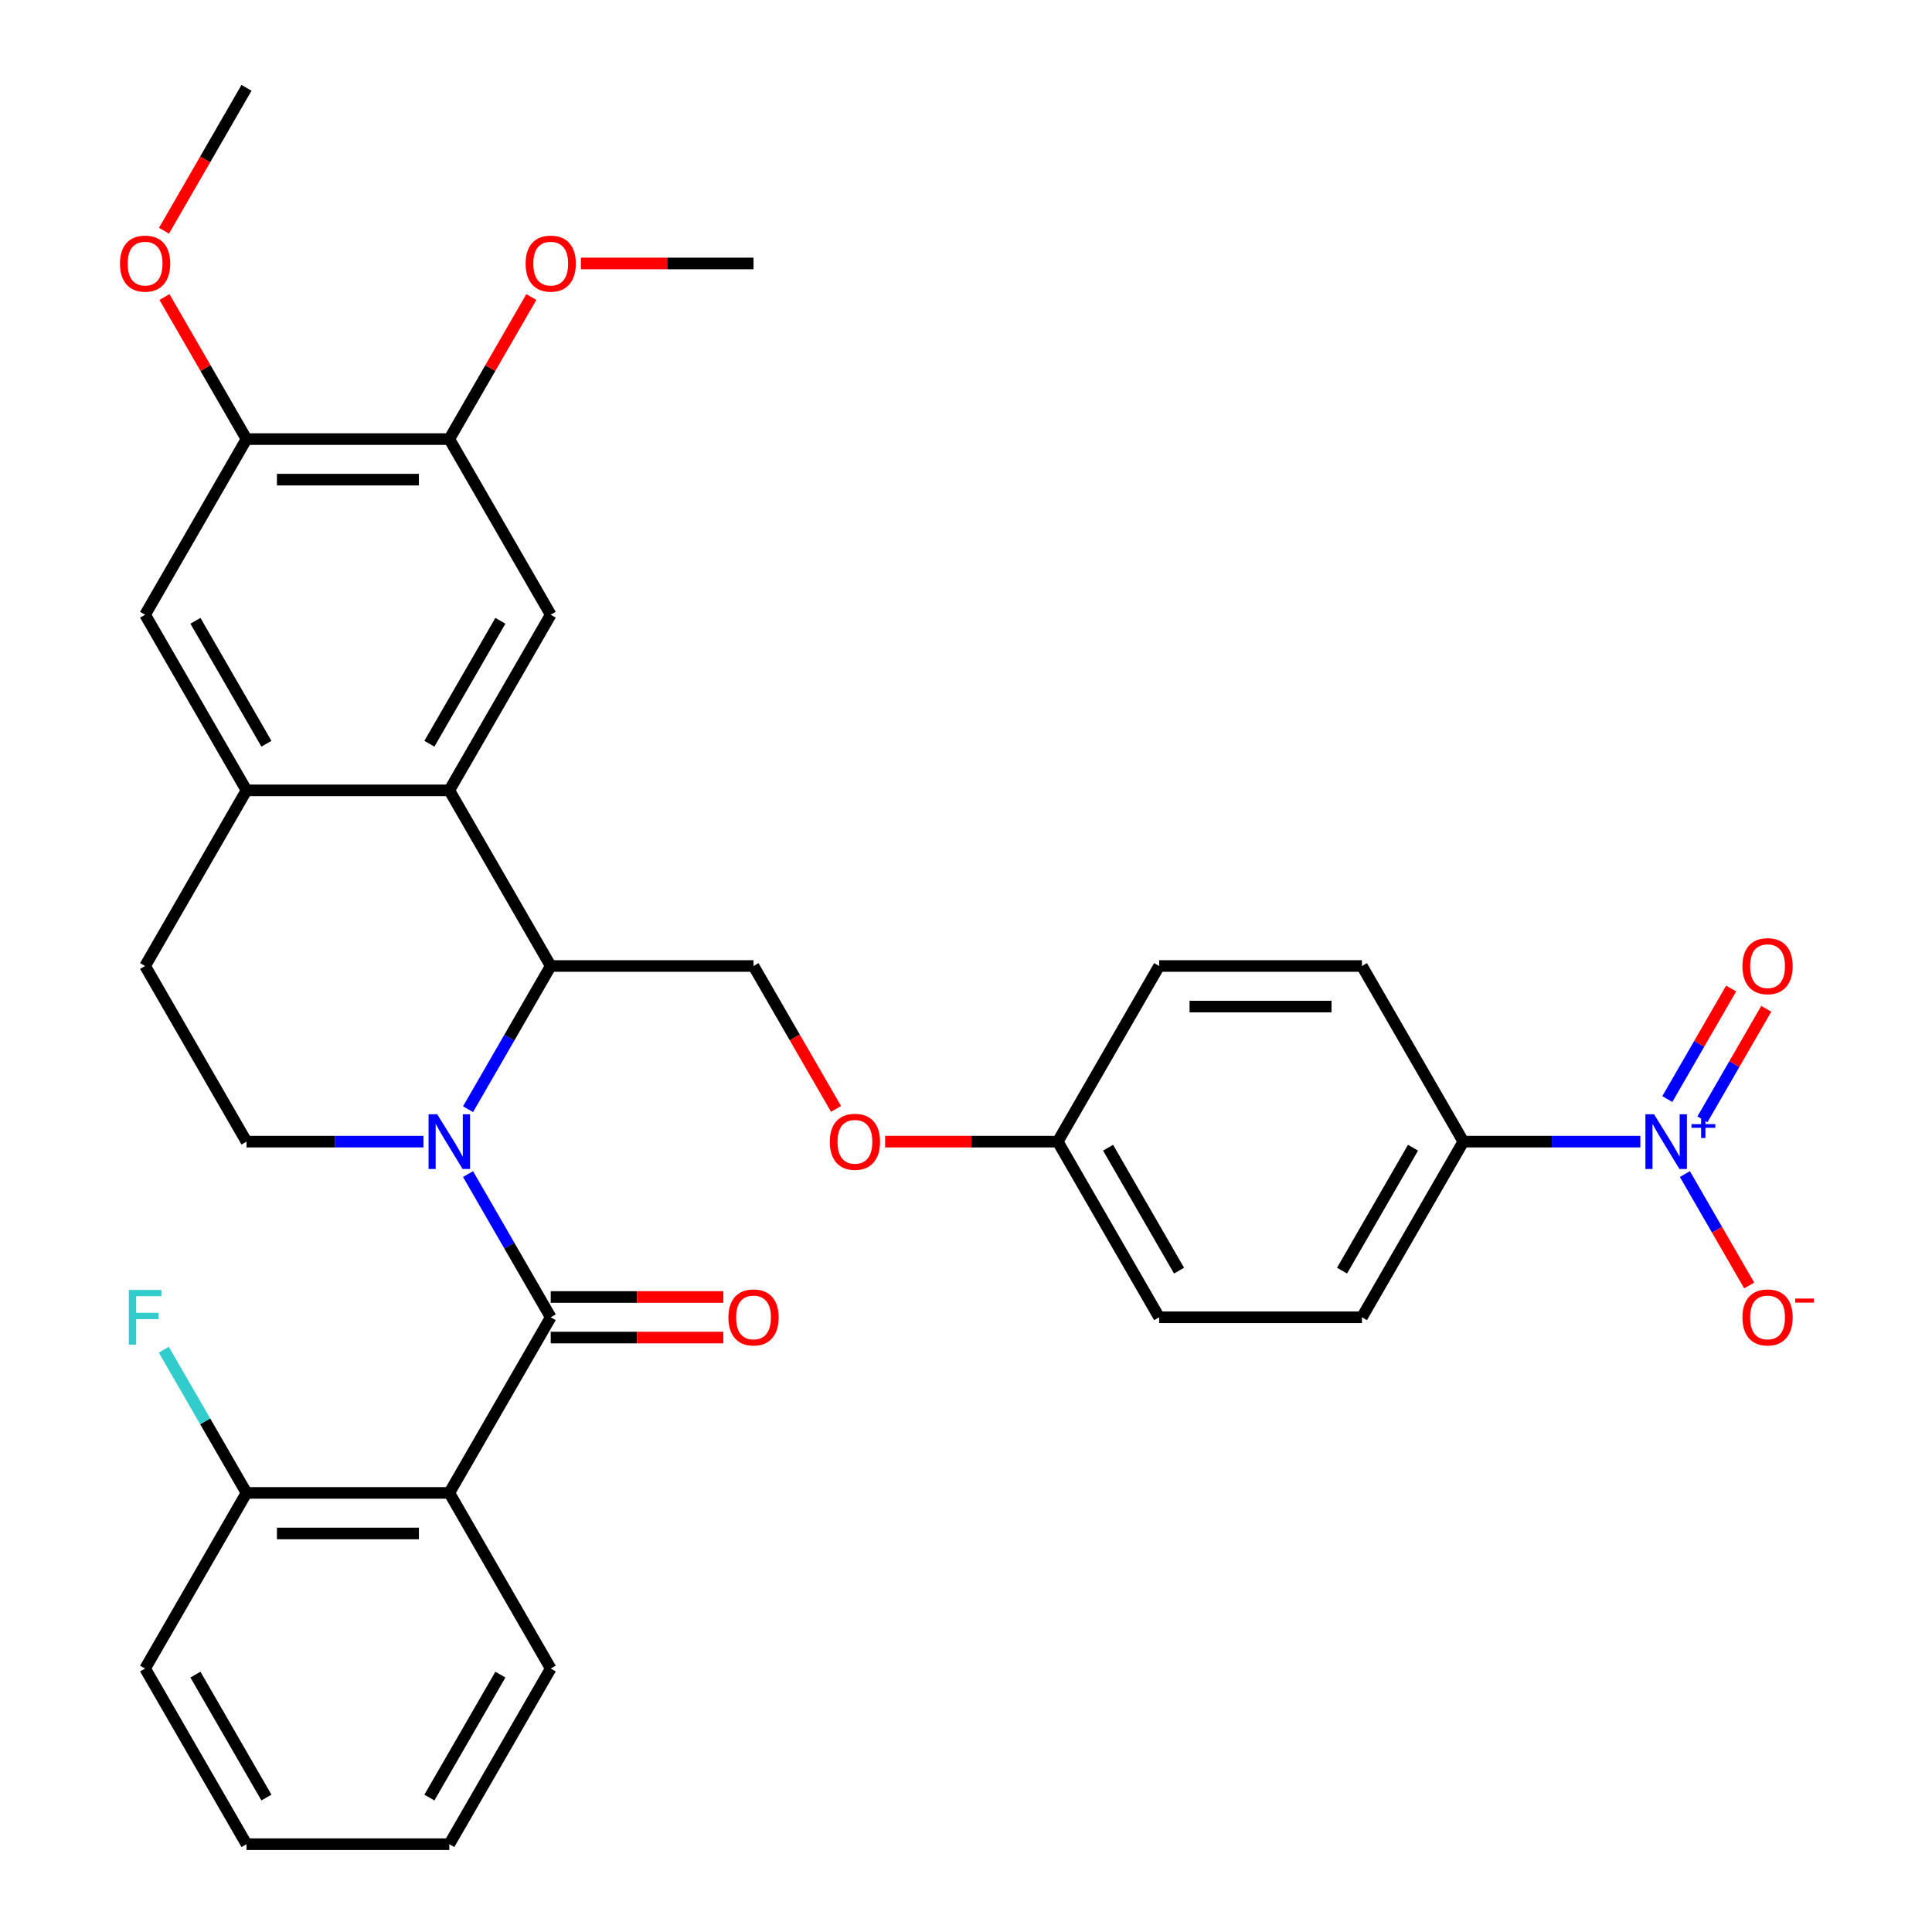 <?xml version='1.0' encoding='iso-8859-1'?>
<svg version='1.1' baseProfile='full'
              xmlns='http://www.w3.org/2000/svg'
                      xmlns:rdkit='http://www.rdkit.org/xml'
                      xmlns:xlink='http://www.w3.org/1999/xlink'
                  xml:space='preserve'
width='1000px' height='1000px' viewBox='0 0 1000 1000'>
<!-- END OF HEADER -->
<rect style='opacity:1.0;fill:#FFFFFF;stroke:none' width='1000' height='1000' x='0' y='0'> </rect>
<path class='bond-0' d='M 242.254,607.693 L 263.652,644.756' style='fill:none;fill-rule:evenodd;stroke:#0000FF;stroke-width:6px;stroke-linecap:butt;stroke-linejoin:miter;stroke-opacity:1' />
<path class='bond-0' d='M 263.652,644.756 L 285.05,681.818' style='fill:none;fill-rule:evenodd;stroke:#000000;stroke-width:6px;stroke-linecap:butt;stroke-linejoin:miter;stroke-opacity:1' />
<path class='bond-1' d='M 242.254,574.125 L 263.652,537.062' style='fill:none;fill-rule:evenodd;stroke:#0000FF;stroke-width:6px;stroke-linecap:butt;stroke-linejoin:miter;stroke-opacity:1' />
<path class='bond-1' d='M 263.652,537.062 L 285.05,500' style='fill:none;fill-rule:evenodd;stroke:#000000;stroke-width:6px;stroke-linecap:butt;stroke-linejoin:miter;stroke-opacity:1' />
<path class='bond-7' d='M 219.2,590.909 L 173.396,590.909' style='fill:none;fill-rule:evenodd;stroke:#0000FF;stroke-width:6px;stroke-linecap:butt;stroke-linejoin:miter;stroke-opacity:1' />
<path class='bond-7' d='M 173.396,590.909 L 127.591,590.909' style='fill:none;fill-rule:evenodd;stroke:#000000;stroke-width:6px;stroke-linecap:butt;stroke-linejoin:miter;stroke-opacity:1' />
<path class='bond-3' d='M 285.05,681.818 L 232.564,772.727' style='fill:none;fill-rule:evenodd;stroke:#000000;stroke-width:6px;stroke-linecap:butt;stroke-linejoin:miter;stroke-opacity:1' />
<path class='bond-14' d='M 285.05,692.315 L 329.725,692.315' style='fill:none;fill-rule:evenodd;stroke:#000000;stroke-width:6px;stroke-linecap:butt;stroke-linejoin:miter;stroke-opacity:1' />
<path class='bond-14' d='M 329.725,692.315 L 374.399,692.315' style='fill:none;fill-rule:evenodd;stroke:#FF0000;stroke-width:6px;stroke-linecap:butt;stroke-linejoin:miter;stroke-opacity:1' />
<path class='bond-14' d='M 285.05,671.321 L 329.725,671.321' style='fill:none;fill-rule:evenodd;stroke:#000000;stroke-width:6px;stroke-linecap:butt;stroke-linejoin:miter;stroke-opacity:1' />
<path class='bond-14' d='M 329.725,671.321 L 374.399,671.321' style='fill:none;fill-rule:evenodd;stroke:#FF0000;stroke-width:6px;stroke-linecap:butt;stroke-linejoin:miter;stroke-opacity:1' />
<path class='bond-4' d='M 285.05,500 L 232.564,409.091' style='fill:none;fill-rule:evenodd;stroke:#000000;stroke-width:6px;stroke-linecap:butt;stroke-linejoin:miter;stroke-opacity:1' />
<path class='bond-10' d='M 285.05,500 L 390.023,500' style='fill:none;fill-rule:evenodd;stroke:#000000;stroke-width:6px;stroke-linecap:butt;stroke-linejoin:miter;stroke-opacity:1' />
<path class='bond-2' d='M 849.036,590.909 L 803.232,590.909' style='fill:none;fill-rule:evenodd;stroke:#0000FF;stroke-width:6px;stroke-linecap:butt;stroke-linejoin:miter;stroke-opacity:1' />
<path class='bond-2' d='M 803.232,590.909 L 757.428,590.909' style='fill:none;fill-rule:evenodd;stroke:#000000;stroke-width:6px;stroke-linecap:butt;stroke-linejoin:miter;stroke-opacity:1' />
<path class='bond-13' d='M 872.091,607.693 L 888.738,636.526' style='fill:none;fill-rule:evenodd;stroke:#0000FF;stroke-width:6px;stroke-linecap:butt;stroke-linejoin:miter;stroke-opacity:1' />
<path class='bond-13' d='M 888.738,636.526 L 905.384,665.358' style='fill:none;fill-rule:evenodd;stroke:#FF0000;stroke-width:6px;stroke-linecap:butt;stroke-linejoin:miter;stroke-opacity:1' />
<path class='bond-16' d='M 881.182,579.373 L 897.701,550.761' style='fill:none;fill-rule:evenodd;stroke:#0000FF;stroke-width:6px;stroke-linecap:butt;stroke-linejoin:miter;stroke-opacity:1' />
<path class='bond-16' d='M 897.701,550.761 L 914.221,522.148' style='fill:none;fill-rule:evenodd;stroke:#FF0000;stroke-width:6px;stroke-linecap:butt;stroke-linejoin:miter;stroke-opacity:1' />
<path class='bond-16' d='M 863,568.876 L 879.52,540.264' style='fill:none;fill-rule:evenodd;stroke:#0000FF;stroke-width:6px;stroke-linecap:butt;stroke-linejoin:miter;stroke-opacity:1' />
<path class='bond-16' d='M 879.52,540.264 L 896.039,511.651' style='fill:none;fill-rule:evenodd;stroke:#FF0000;stroke-width:6px;stroke-linecap:butt;stroke-linejoin:miter;stroke-opacity:1' />
<path class='bond-15' d='M 232.564,772.727 L 127.591,772.727' style='fill:none;fill-rule:evenodd;stroke:#000000;stroke-width:6px;stroke-linecap:butt;stroke-linejoin:miter;stroke-opacity:1' />
<path class='bond-15' d='M 216.818,793.722 L 143.337,793.722' style='fill:none;fill-rule:evenodd;stroke:#000000;stroke-width:6px;stroke-linecap:butt;stroke-linejoin:miter;stroke-opacity:1' />
<path class='bond-23' d='M 232.564,772.727 L 285.05,863.636' style='fill:none;fill-rule:evenodd;stroke:#000000;stroke-width:6px;stroke-linecap:butt;stroke-linejoin:miter;stroke-opacity:1' />
<path class='bond-6' d='M 232.564,409.091 L 285.05,318.182' style='fill:none;fill-rule:evenodd;stroke:#000000;stroke-width:6px;stroke-linecap:butt;stroke-linejoin:miter;stroke-opacity:1' />
<path class='bond-6' d='M 222.255,384.957 L 258.996,321.321' style='fill:none;fill-rule:evenodd;stroke:#000000;stroke-width:6px;stroke-linecap:butt;stroke-linejoin:miter;stroke-opacity:1' />
<path class='bond-33' d='M 232.564,409.091 L 127.591,409.091' style='fill:none;fill-rule:evenodd;stroke:#000000;stroke-width:6px;stroke-linecap:butt;stroke-linejoin:miter;stroke-opacity:1' />
<path class='bond-5' d='M 127.591,409.091 L 75.105,500' style='fill:none;fill-rule:evenodd;stroke:#000000;stroke-width:6px;stroke-linecap:butt;stroke-linejoin:miter;stroke-opacity:1' />
<path class='bond-9' d='M 127.591,409.091 L 75.105,318.182' style='fill:none;fill-rule:evenodd;stroke:#000000;stroke-width:6px;stroke-linecap:butt;stroke-linejoin:miter;stroke-opacity:1' />
<path class='bond-9' d='M 137.9,384.957 L 101.16,321.321' style='fill:none;fill-rule:evenodd;stroke:#000000;stroke-width:6px;stroke-linecap:butt;stroke-linejoin:miter;stroke-opacity:1' />
<path class='bond-8' d='M 285.05,318.182 L 232.564,227.273' style='fill:none;fill-rule:evenodd;stroke:#000000;stroke-width:6px;stroke-linecap:butt;stroke-linejoin:miter;stroke-opacity:1' />
<path class='bond-17' d='M 127.591,590.909 L 75.105,500' style='fill:none;fill-rule:evenodd;stroke:#000000;stroke-width:6px;stroke-linecap:butt;stroke-linejoin:miter;stroke-opacity:1' />
<path class='bond-24' d='M 232.564,227.273 L 253.789,190.51' style='fill:none;fill-rule:evenodd;stroke:#000000;stroke-width:6px;stroke-linecap:butt;stroke-linejoin:miter;stroke-opacity:1' />
<path class='bond-24' d='M 253.789,190.51 L 275.014,153.748' style='fill:none;fill-rule:evenodd;stroke:#FF0000;stroke-width:6px;stroke-linecap:butt;stroke-linejoin:miter;stroke-opacity:1' />
<path class='bond-34' d='M 232.564,227.273 L 127.591,227.273' style='fill:none;fill-rule:evenodd;stroke:#000000;stroke-width:6px;stroke-linecap:butt;stroke-linejoin:miter;stroke-opacity:1' />
<path class='bond-34' d='M 216.818,248.267 L 143.337,248.267' style='fill:none;fill-rule:evenodd;stroke:#000000;stroke-width:6px;stroke-linecap:butt;stroke-linejoin:miter;stroke-opacity:1' />
<path class='bond-12' d='M 75.105,318.182 L 127.591,227.273' style='fill:none;fill-rule:evenodd;stroke:#000000;stroke-width:6px;stroke-linecap:butt;stroke-linejoin:miter;stroke-opacity:1' />
<path class='bond-18' d='M 390.023,500 L 411.375,536.982' style='fill:none;fill-rule:evenodd;stroke:#000000;stroke-width:6px;stroke-linecap:butt;stroke-linejoin:miter;stroke-opacity:1' />
<path class='bond-18' d='M 411.375,536.982 L 432.727,573.965' style='fill:none;fill-rule:evenodd;stroke:#FF0000;stroke-width:6px;stroke-linecap:butt;stroke-linejoin:miter;stroke-opacity:1' />
<path class='bond-11' d='M 757.428,590.909 L 704.942,681.818' style='fill:none;fill-rule:evenodd;stroke:#000000;stroke-width:6px;stroke-linecap:butt;stroke-linejoin:miter;stroke-opacity:1' />
<path class='bond-11' d='M 731.373,594.048 L 694.633,657.685' style='fill:none;fill-rule:evenodd;stroke:#000000;stroke-width:6px;stroke-linecap:butt;stroke-linejoin:miter;stroke-opacity:1' />
<path class='bond-36' d='M 757.428,590.909 L 704.942,500' style='fill:none;fill-rule:evenodd;stroke:#000000;stroke-width:6px;stroke-linecap:butt;stroke-linejoin:miter;stroke-opacity:1' />
<path class='bond-25' d='M 127.591,227.273 L 106.367,190.51' style='fill:none;fill-rule:evenodd;stroke:#000000;stroke-width:6px;stroke-linecap:butt;stroke-linejoin:miter;stroke-opacity:1' />
<path class='bond-25' d='M 106.367,190.51 L 85.142,153.748' style='fill:none;fill-rule:evenodd;stroke:#FF0000;stroke-width:6px;stroke-linecap:butt;stroke-linejoin:miter;stroke-opacity:1' />
<path class='bond-22' d='M 127.591,772.727 L 106.193,735.665' style='fill:none;fill-rule:evenodd;stroke:#000000;stroke-width:6px;stroke-linecap:butt;stroke-linejoin:miter;stroke-opacity:1' />
<path class='bond-22' d='M 106.193,735.665 L 84.795,698.603' style='fill:none;fill-rule:evenodd;stroke:#33CCCC;stroke-width:6px;stroke-linecap:butt;stroke-linejoin:miter;stroke-opacity:1' />
<path class='bond-28' d='M 127.591,772.727 L 75.105,863.636' style='fill:none;fill-rule:evenodd;stroke:#000000;stroke-width:6px;stroke-linecap:butt;stroke-linejoin:miter;stroke-opacity:1' />
<path class='bond-21' d='M 458.134,590.909 L 502.808,590.909' style='fill:none;fill-rule:evenodd;stroke:#FF0000;stroke-width:6px;stroke-linecap:butt;stroke-linejoin:miter;stroke-opacity:1' />
<path class='bond-21' d='M 502.808,590.909 L 547.482,590.909' style='fill:none;fill-rule:evenodd;stroke:#000000;stroke-width:6px;stroke-linecap:butt;stroke-linejoin:miter;stroke-opacity:1' />
<path class='bond-19' d='M 704.942,681.818 L 599.969,681.818' style='fill:none;fill-rule:evenodd;stroke:#000000;stroke-width:6px;stroke-linecap:butt;stroke-linejoin:miter;stroke-opacity:1' />
<path class='bond-20' d='M 704.942,500 L 599.969,500' style='fill:none;fill-rule:evenodd;stroke:#000000;stroke-width:6px;stroke-linecap:butt;stroke-linejoin:miter;stroke-opacity:1' />
<path class='bond-20' d='M 689.196,520.995 L 615.715,520.995' style='fill:none;fill-rule:evenodd;stroke:#000000;stroke-width:6px;stroke-linecap:butt;stroke-linejoin:miter;stroke-opacity:1' />
<path class='bond-26' d='M 547.482,590.909 L 599.969,500' style='fill:none;fill-rule:evenodd;stroke:#000000;stroke-width:6px;stroke-linecap:butt;stroke-linejoin:miter;stroke-opacity:1' />
<path class='bond-27' d='M 547.482,590.909 L 599.969,681.818' style='fill:none;fill-rule:evenodd;stroke:#000000;stroke-width:6px;stroke-linecap:butt;stroke-linejoin:miter;stroke-opacity:1' />
<path class='bond-27' d='M 573.537,594.048 L 610.278,657.685' style='fill:none;fill-rule:evenodd;stroke:#000000;stroke-width:6px;stroke-linecap:butt;stroke-linejoin:miter;stroke-opacity:1' />
<path class='bond-31' d='M 285.05,863.636 L 232.564,954.545' style='fill:none;fill-rule:evenodd;stroke:#000000;stroke-width:6px;stroke-linecap:butt;stroke-linejoin:miter;stroke-opacity:1' />
<path class='bond-31' d='M 258.996,866.775 L 222.255,930.412' style='fill:none;fill-rule:evenodd;stroke:#000000;stroke-width:6px;stroke-linecap:butt;stroke-linejoin:miter;stroke-opacity:1' />
<path class='bond-29' d='M 300.675,136.364 L 345.349,136.364' style='fill:none;fill-rule:evenodd;stroke:#FF0000;stroke-width:6px;stroke-linecap:butt;stroke-linejoin:miter;stroke-opacity:1' />
<path class='bond-29' d='M 345.349,136.364 L 390.023,136.364' style='fill:none;fill-rule:evenodd;stroke:#000000;stroke-width:6px;stroke-linecap:butt;stroke-linejoin:miter;stroke-opacity:1' />
<path class='bond-30' d='M 84.888,119.419 L 106.239,82.437' style='fill:none;fill-rule:evenodd;stroke:#FF0000;stroke-width:6px;stroke-linecap:butt;stroke-linejoin:miter;stroke-opacity:1' />
<path class='bond-30' d='M 106.239,82.437 L 127.591,45.455' style='fill:none;fill-rule:evenodd;stroke:#000000;stroke-width:6px;stroke-linecap:butt;stroke-linejoin:miter;stroke-opacity:1' />
<path class='bond-35' d='M 75.105,863.636 L 127.591,954.545' style='fill:none;fill-rule:evenodd;stroke:#000000;stroke-width:6px;stroke-linecap:butt;stroke-linejoin:miter;stroke-opacity:1' />
<path class='bond-35' d='M 101.16,866.775 L 137.9,930.412' style='fill:none;fill-rule:evenodd;stroke:#000000;stroke-width:6px;stroke-linecap:butt;stroke-linejoin:miter;stroke-opacity:1' />
<path class='bond-32' d='M 232.564,954.545 L 127.591,954.545' style='fill:none;fill-rule:evenodd;stroke:#000000;stroke-width:6px;stroke-linecap:butt;stroke-linejoin:miter;stroke-opacity:1' />
<path  class='atom-0' d='M 226.304 576.749
L 235.584 591.749
Q 236.504 593.229, 237.984 595.909
Q 239.464 598.589, 239.544 598.749
L 239.544 576.749
L 243.304 576.749
L 243.304 605.069
L 239.424 605.069
L 229.464 588.669
Q 228.304 586.749, 227.064 584.549
Q 225.864 582.349, 225.504 581.669
L 225.504 605.069
L 221.824 605.069
L 221.824 576.749
L 226.304 576.749
' fill='#0000FF'/>
<path  class='atom-3' d='M 856.141 576.749
L 865.421 591.749
Q 866.341 593.229, 867.821 595.909
Q 869.301 598.589, 869.381 598.749
L 869.381 576.749
L 873.141 576.749
L 873.141 605.069
L 869.261 605.069
L 859.301 588.669
Q 858.141 586.749, 856.901 584.549
Q 855.701 582.349, 855.341 581.669
L 855.341 605.069
L 851.661 605.069
L 851.661 576.749
L 856.141 576.749
' fill='#0000FF'/>
<path  class='atom-3' d='M 875.517 581.854
L 880.506 581.854
L 880.506 576.6
L 882.724 576.6
L 882.724 581.854
L 887.846 581.854
L 887.846 583.755
L 882.724 583.755
L 882.724 589.035
L 880.506 589.035
L 880.506 583.755
L 875.517 583.755
L 875.517 581.854
' fill='#0000FF'/>
<path  class='atom-14' d='M 901.887 681.898
Q 901.887 675.098, 905.247 671.298
Q 908.607 667.498, 914.887 667.498
Q 921.167 667.498, 924.527 671.298
Q 927.887 675.098, 927.887 681.898
Q 927.887 688.778, 924.487 692.698
Q 921.087 696.578, 914.887 696.578
Q 908.647 696.578, 905.247 692.698
Q 901.887 688.818, 901.887 681.898
M 914.887 693.378
Q 919.207 693.378, 921.527 690.498
Q 923.887 687.578, 923.887 681.898
Q 923.887 676.338, 921.527 673.538
Q 919.207 670.698, 914.887 670.698
Q 910.567 670.698, 908.207 673.498
Q 905.887 676.298, 905.887 681.898
Q 905.887 687.618, 908.207 690.498
Q 910.567 693.378, 914.887 693.378
' fill='#FF0000'/>
<path  class='atom-14' d='M 929.207 672.121
L 938.896 672.121
L 938.896 674.233
L 929.207 674.233
L 929.207 672.121
' fill='#FF0000'/>
<path  class='atom-15' d='M 377.023 681.898
Q 377.023 675.098, 380.383 671.298
Q 383.743 667.498, 390.023 667.498
Q 396.303 667.498, 399.663 671.298
Q 403.023 675.098, 403.023 681.898
Q 403.023 688.778, 399.623 692.698
Q 396.223 696.578, 390.023 696.578
Q 383.783 696.578, 380.383 692.698
Q 377.023 688.818, 377.023 681.898
M 390.023 693.378
Q 394.343 693.378, 396.663 690.498
Q 399.023 687.578, 399.023 681.898
Q 399.023 676.338, 396.663 673.538
Q 394.343 670.698, 390.023 670.698
Q 385.703 670.698, 383.343 673.498
Q 381.023 676.298, 381.023 681.898
Q 381.023 687.618, 383.343 690.498
Q 385.703 693.378, 390.023 693.378
' fill='#FF0000'/>
<path  class='atom-17' d='M 901.887 500.08
Q 901.887 493.28, 905.247 489.48
Q 908.607 485.68, 914.887 485.68
Q 921.167 485.68, 924.527 489.48
Q 927.887 493.28, 927.887 500.08
Q 927.887 506.96, 924.487 510.88
Q 921.087 514.76, 914.887 514.76
Q 908.647 514.76, 905.247 510.88
Q 901.887 507, 901.887 500.08
M 914.887 511.56
Q 919.207 511.56, 921.527 508.68
Q 923.887 505.76, 923.887 500.08
Q 923.887 494.52, 921.527 491.72
Q 919.207 488.88, 914.887 488.88
Q 910.567 488.88, 908.207 491.68
Q 905.887 494.48, 905.887 500.08
Q 905.887 505.8, 908.207 508.68
Q 910.567 511.56, 914.887 511.56
' fill='#FF0000'/>
<path  class='atom-19' d='M 429.51 590.989
Q 429.51 584.189, 432.87 580.389
Q 436.23 576.589, 442.51 576.589
Q 448.79 576.589, 452.15 580.389
Q 455.51 584.189, 455.51 590.989
Q 455.51 597.869, 452.11 601.789
Q 448.71 605.669, 442.51 605.669
Q 436.27 605.669, 432.87 601.789
Q 429.51 597.909, 429.51 590.989
M 442.51 602.469
Q 446.83 602.469, 449.15 599.589
Q 451.51 596.669, 451.51 590.989
Q 451.51 585.429, 449.15 582.629
Q 446.83 579.789, 442.51 579.789
Q 438.19 579.789, 435.83 582.589
Q 433.51 585.389, 433.51 590.989
Q 433.51 596.709, 435.83 599.589
Q 438.19 602.469, 442.51 602.469
' fill='#FF0000'/>
<path  class='atom-23' d='M 66.685 667.658
L 83.525 667.658
L 83.525 670.898
L 70.485 670.898
L 70.485 679.498
L 82.085 679.498
L 82.085 682.778
L 70.485 682.778
L 70.485 695.978
L 66.685 695.978
L 66.685 667.658
' fill='#33CCCC'/>
<path  class='atom-25' d='M 272.05 136.444
Q 272.05 129.644, 275.41 125.844
Q 278.77 122.044, 285.05 122.044
Q 291.33 122.044, 294.69 125.844
Q 298.05 129.644, 298.05 136.444
Q 298.05 143.324, 294.65 147.244
Q 291.25 151.124, 285.05 151.124
Q 278.81 151.124, 275.41 147.244
Q 272.05 143.364, 272.05 136.444
M 285.05 147.924
Q 289.37 147.924, 291.69 145.044
Q 294.05 142.124, 294.05 136.444
Q 294.05 130.884, 291.69 128.084
Q 289.37 125.244, 285.05 125.244
Q 280.73 125.244, 278.37 128.044
Q 276.05 130.844, 276.05 136.444
Q 276.05 142.164, 278.37 145.044
Q 280.73 147.924, 285.05 147.924
' fill='#FF0000'/>
<path  class='atom-26' d='M 62.105 136.444
Q 62.105 129.644, 65.465 125.844
Q 68.825 122.044, 75.105 122.044
Q 81.385 122.044, 84.745 125.844
Q 88.105 129.644, 88.105 136.444
Q 88.105 143.324, 84.705 147.244
Q 81.305 151.124, 75.105 151.124
Q 68.865 151.124, 65.465 147.244
Q 62.105 143.364, 62.105 136.444
M 75.105 147.924
Q 79.425 147.924, 81.745 145.044
Q 84.105 142.124, 84.105 136.444
Q 84.105 130.884, 81.745 128.084
Q 79.425 125.244, 75.105 125.244
Q 70.785 125.244, 68.425 128.044
Q 66.105 130.844, 66.105 136.444
Q 66.105 142.164, 68.425 145.044
Q 70.785 147.924, 75.105 147.924
' fill='#FF0000'/>
</svg>
